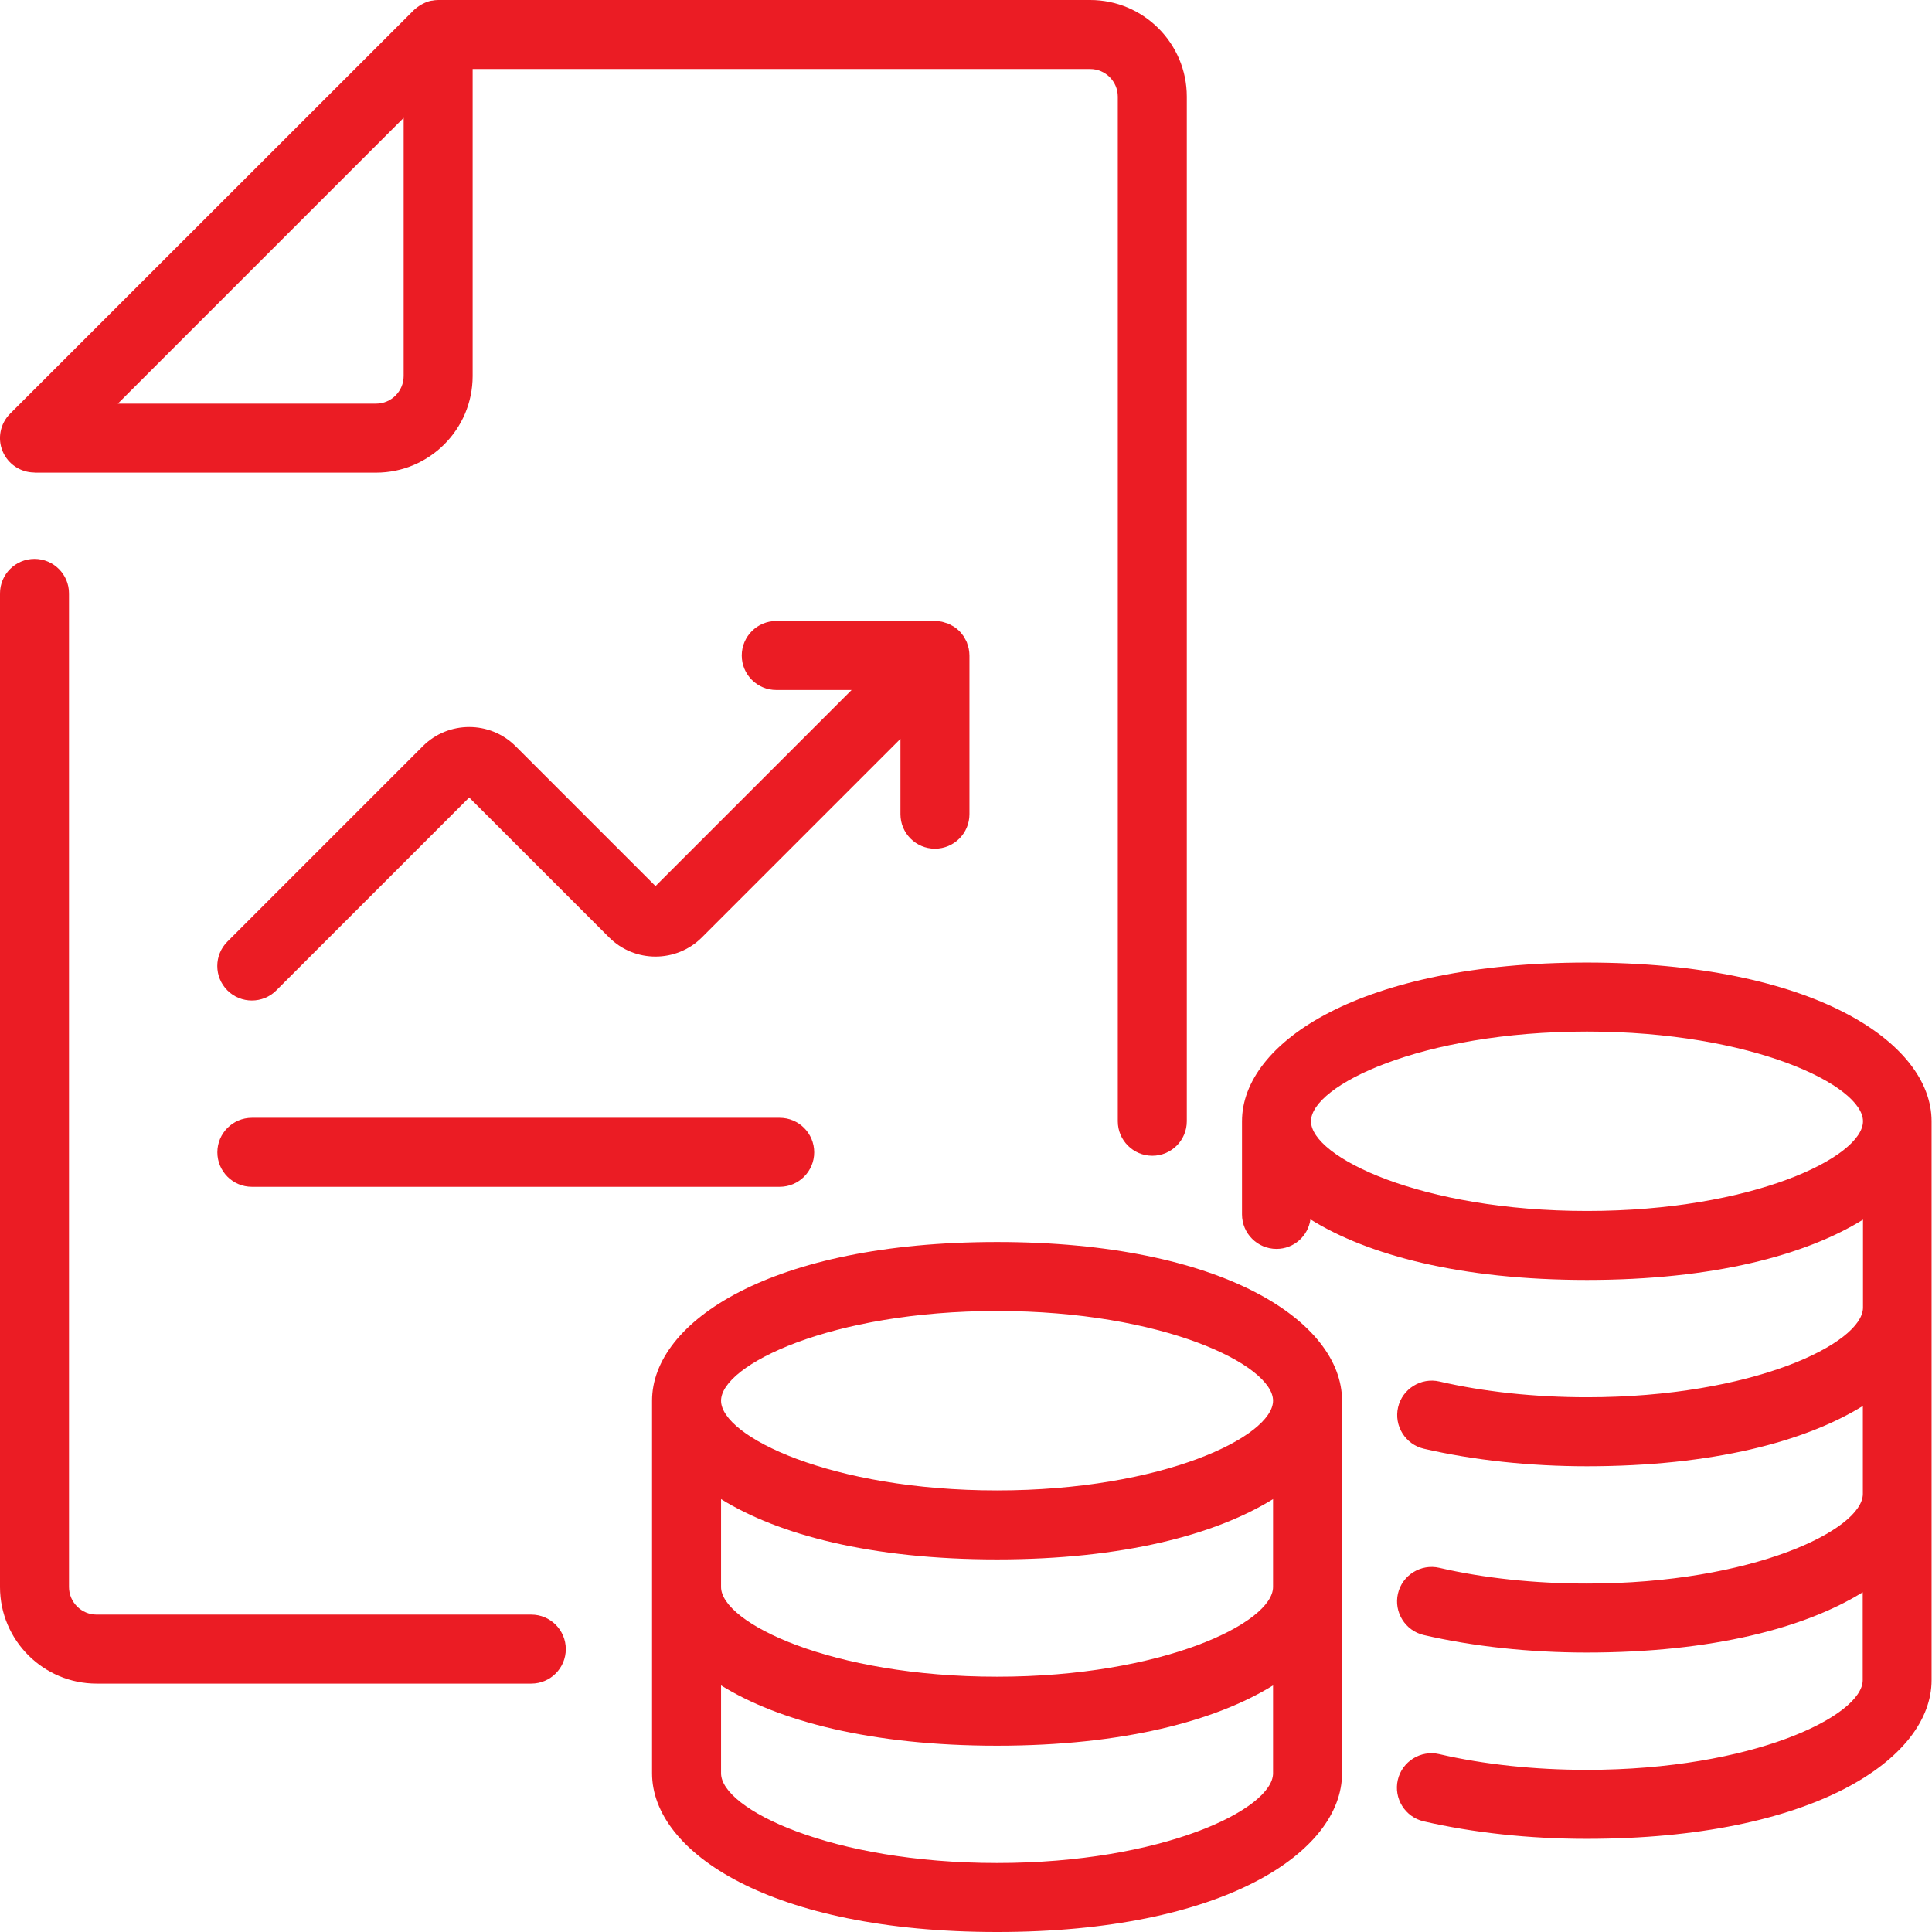 <svg width="70" height="70" viewBox="0 0 70 70" fill="none" xmlns="http://www.w3.org/2000/svg">
<g id="info-financeira" clip-path="url(#clip0_1317_1938)">
<path id="Vector" d="M36.125 45C27.92 45 23.625 47.895 23.625 50.75V64.25C23.625 67.105 27.92 70 36.125 70C44.33 70 48.625 67.105 48.625 64.25V50.75C48.625 47.895 44.33 45 36.125 45ZM46.125 57.5C46.125 58.795 42.135 60.75 36.125 60.75C30.115 60.75 26.125 58.795 26.125 57.5V54.315C28.2 55.605 31.555 56.5 36.125 56.5C40.695 56.5 44.05 55.6 46.125 54.315V57.5ZM36.125 47.5C42.135 47.5 46.125 49.455 46.125 50.75C46.125 52.045 42.135 54 36.125 54C30.115 54 26.125 52.045 26.125 50.75C26.125 49.455 30.115 47.5 36.125 47.5ZM36.125 67.5C30.115 67.5 26.125 65.545 26.125 64.25V61.065C28.2 62.355 31.555 63.25 36.125 63.25C40.695 63.25 44.05 62.35 46.125 61.065V64.25C46.125 65.545 42.135 67.5 36.125 67.5Z" fill="#EB1C24"/>
<path id="Vector_2" d="M57.5 34.875C49.295 34.875 45 37.77 45 40.625V44C45 44.69 45.56 45.25 46.25 45.25C46.88 45.25 47.395 44.785 47.48 44.18C49.555 45.475 52.915 46.375 57.5 46.375C62.085 46.375 65.425 45.475 67.5 44.19V47.375C67.5 48.67 63.51 50.625 57.5 50.625C55.615 50.625 53.77 50.43 52.155 50.055C51.485 49.9 50.81 50.32 50.655 50.99C50.5 51.66 50.92 52.335 51.59 52.49C53.385 52.905 55.425 53.125 57.495 53.125C62.065 53.125 65.42 52.225 67.495 50.94V54.125C67.495 55.42 63.505 57.375 57.495 57.375C55.61 57.375 53.765 57.18 52.15 56.805C51.48 56.65 50.805 57.07 50.65 57.74C50.495 58.41 50.915 59.085 51.585 59.24C53.38 59.655 55.42 59.875 57.49 59.875C62.06 59.875 65.415 58.975 67.49 57.69V60.875C67.49 62.17 63.5 64.125 57.49 64.125C55.605 64.125 53.76 63.93 52.145 63.555C51.475 63.4 50.8 63.82 50.645 64.49C50.49 65.16 50.91 65.835 51.58 65.99C53.375 66.405 55.415 66.625 57.485 66.625C65.69 66.625 69.985 63.73 69.985 60.875V40.625C69.985 37.77 65.69 34.875 57.485 34.875H57.5ZM57.5 43.875C51.49 43.875 47.5 41.92 47.5 40.625C47.5 39.33 51.49 37.375 57.5 37.375C63.51 37.375 67.5 39.33 67.5 40.625C67.5 41.92 63.51 43.875 57.5 43.875Z" fill="#EB1C24"/>
<path id="Vector_3" d="M19.25 58.5H3.5C2.95 58.5 2.5 58.05 2.5 57.5V21.5C2.5 20.81 1.94 20.25 1.25 20.25C0.56 20.25 0 20.81 0 21.5V57.5C0 59.43 1.57 61 3.5 61H19.25C19.94 61 20.5 60.44 20.5 59.75C20.5 59.06 19.94 58.5 19.25 58.5Z" fill="#EB1C24"/>
<path id="Vector_4" d="M1.25 17.125H13.625C15.555 17.125 17.125 15.555 17.125 13.625V2.5H39.5C40.05 2.5 40.5 2.95 40.5 3.5V40.625C40.5 41.315 41.06 41.875 41.75 41.875C42.44 41.875 43 41.315 43 40.625V3.5C43 1.57 41.43 0 39.5 0H15.875C15.795 0 15.72 0.01 15.645 0.025C15.645 0.025 15.635 0.025 15.63 0.025C15.52 0.045 15.42 0.085 15.325 0.135C15.3 0.145 15.28 0.16 15.26 0.17C15.165 0.225 15.075 0.29 14.995 0.365L0.365 14.99C0.01 15.345 -0.1 15.885 0.095 16.35C0.29 16.815 0.745 17.12 1.25 17.12V17.125ZM14.625 4.27V13.625C14.625 14.175 14.175 14.625 13.625 14.625H4.27L14.625 4.27Z" fill="#EB1C24"/>
<path id="Vector_5" d="M33.875 30.75C34.565 30.75 35.125 30.19 35.125 29.5V23.75C35.125 23.67 35.115 23.585 35.1 23.505C35.095 23.47 35.08 23.435 35.07 23.4C35.055 23.355 35.045 23.315 35.03 23.27C35.015 23.23 34.99 23.195 34.97 23.155C34.95 23.12 34.935 23.085 34.915 23.055C34.87 22.99 34.82 22.93 34.765 22.87C34.765 22.87 34.765 22.87 34.76 22.865C34.76 22.865 34.76 22.865 34.755 22.86C34.7 22.805 34.635 22.755 34.57 22.71C34.54 22.69 34.505 22.675 34.47 22.655C34.43 22.635 34.395 22.61 34.355 22.595C34.315 22.58 34.27 22.57 34.225 22.555C34.19 22.545 34.155 22.53 34.12 22.525C34.04 22.51 33.955 22.5 33.875 22.5H28.125C27.435 22.5 26.875 23.06 26.875 23.75C26.875 24.44 27.435 25 28.125 25H30.855L23.75 32.105L18.68 27.035C17.755 26.11 16.245 26.11 15.32 27.035L8.24 34.115C7.75 34.605 7.75 35.395 8.24 35.885C8.485 36.13 8.805 36.25 9.125 36.25C9.445 36.25 9.765 36.13 10.01 35.885L17 28.895L22.07 33.965C22.995 34.89 24.505 34.89 25.43 33.965L32.625 26.77V29.5C32.625 30.19 33.185 30.75 33.875 30.75Z" fill="#EB1C24"/>
<path id="Vector_6" d="M9.125 40.5C8.435 40.5 7.875 41.06 7.875 41.75C7.875 42.44 8.435 43 9.125 43H28.25C28.94 43 29.5 42.44 29.5 41.75C29.5 41.06 28.94 40.5 28.25 40.5H9.125Z" fill="#EB1C24"/>
</g>
<defs>
<clipPath id="clip0_1317_1938">
<rect width="70" height="70" fill="white"/>
</clipPath>
</defs>
</svg>
